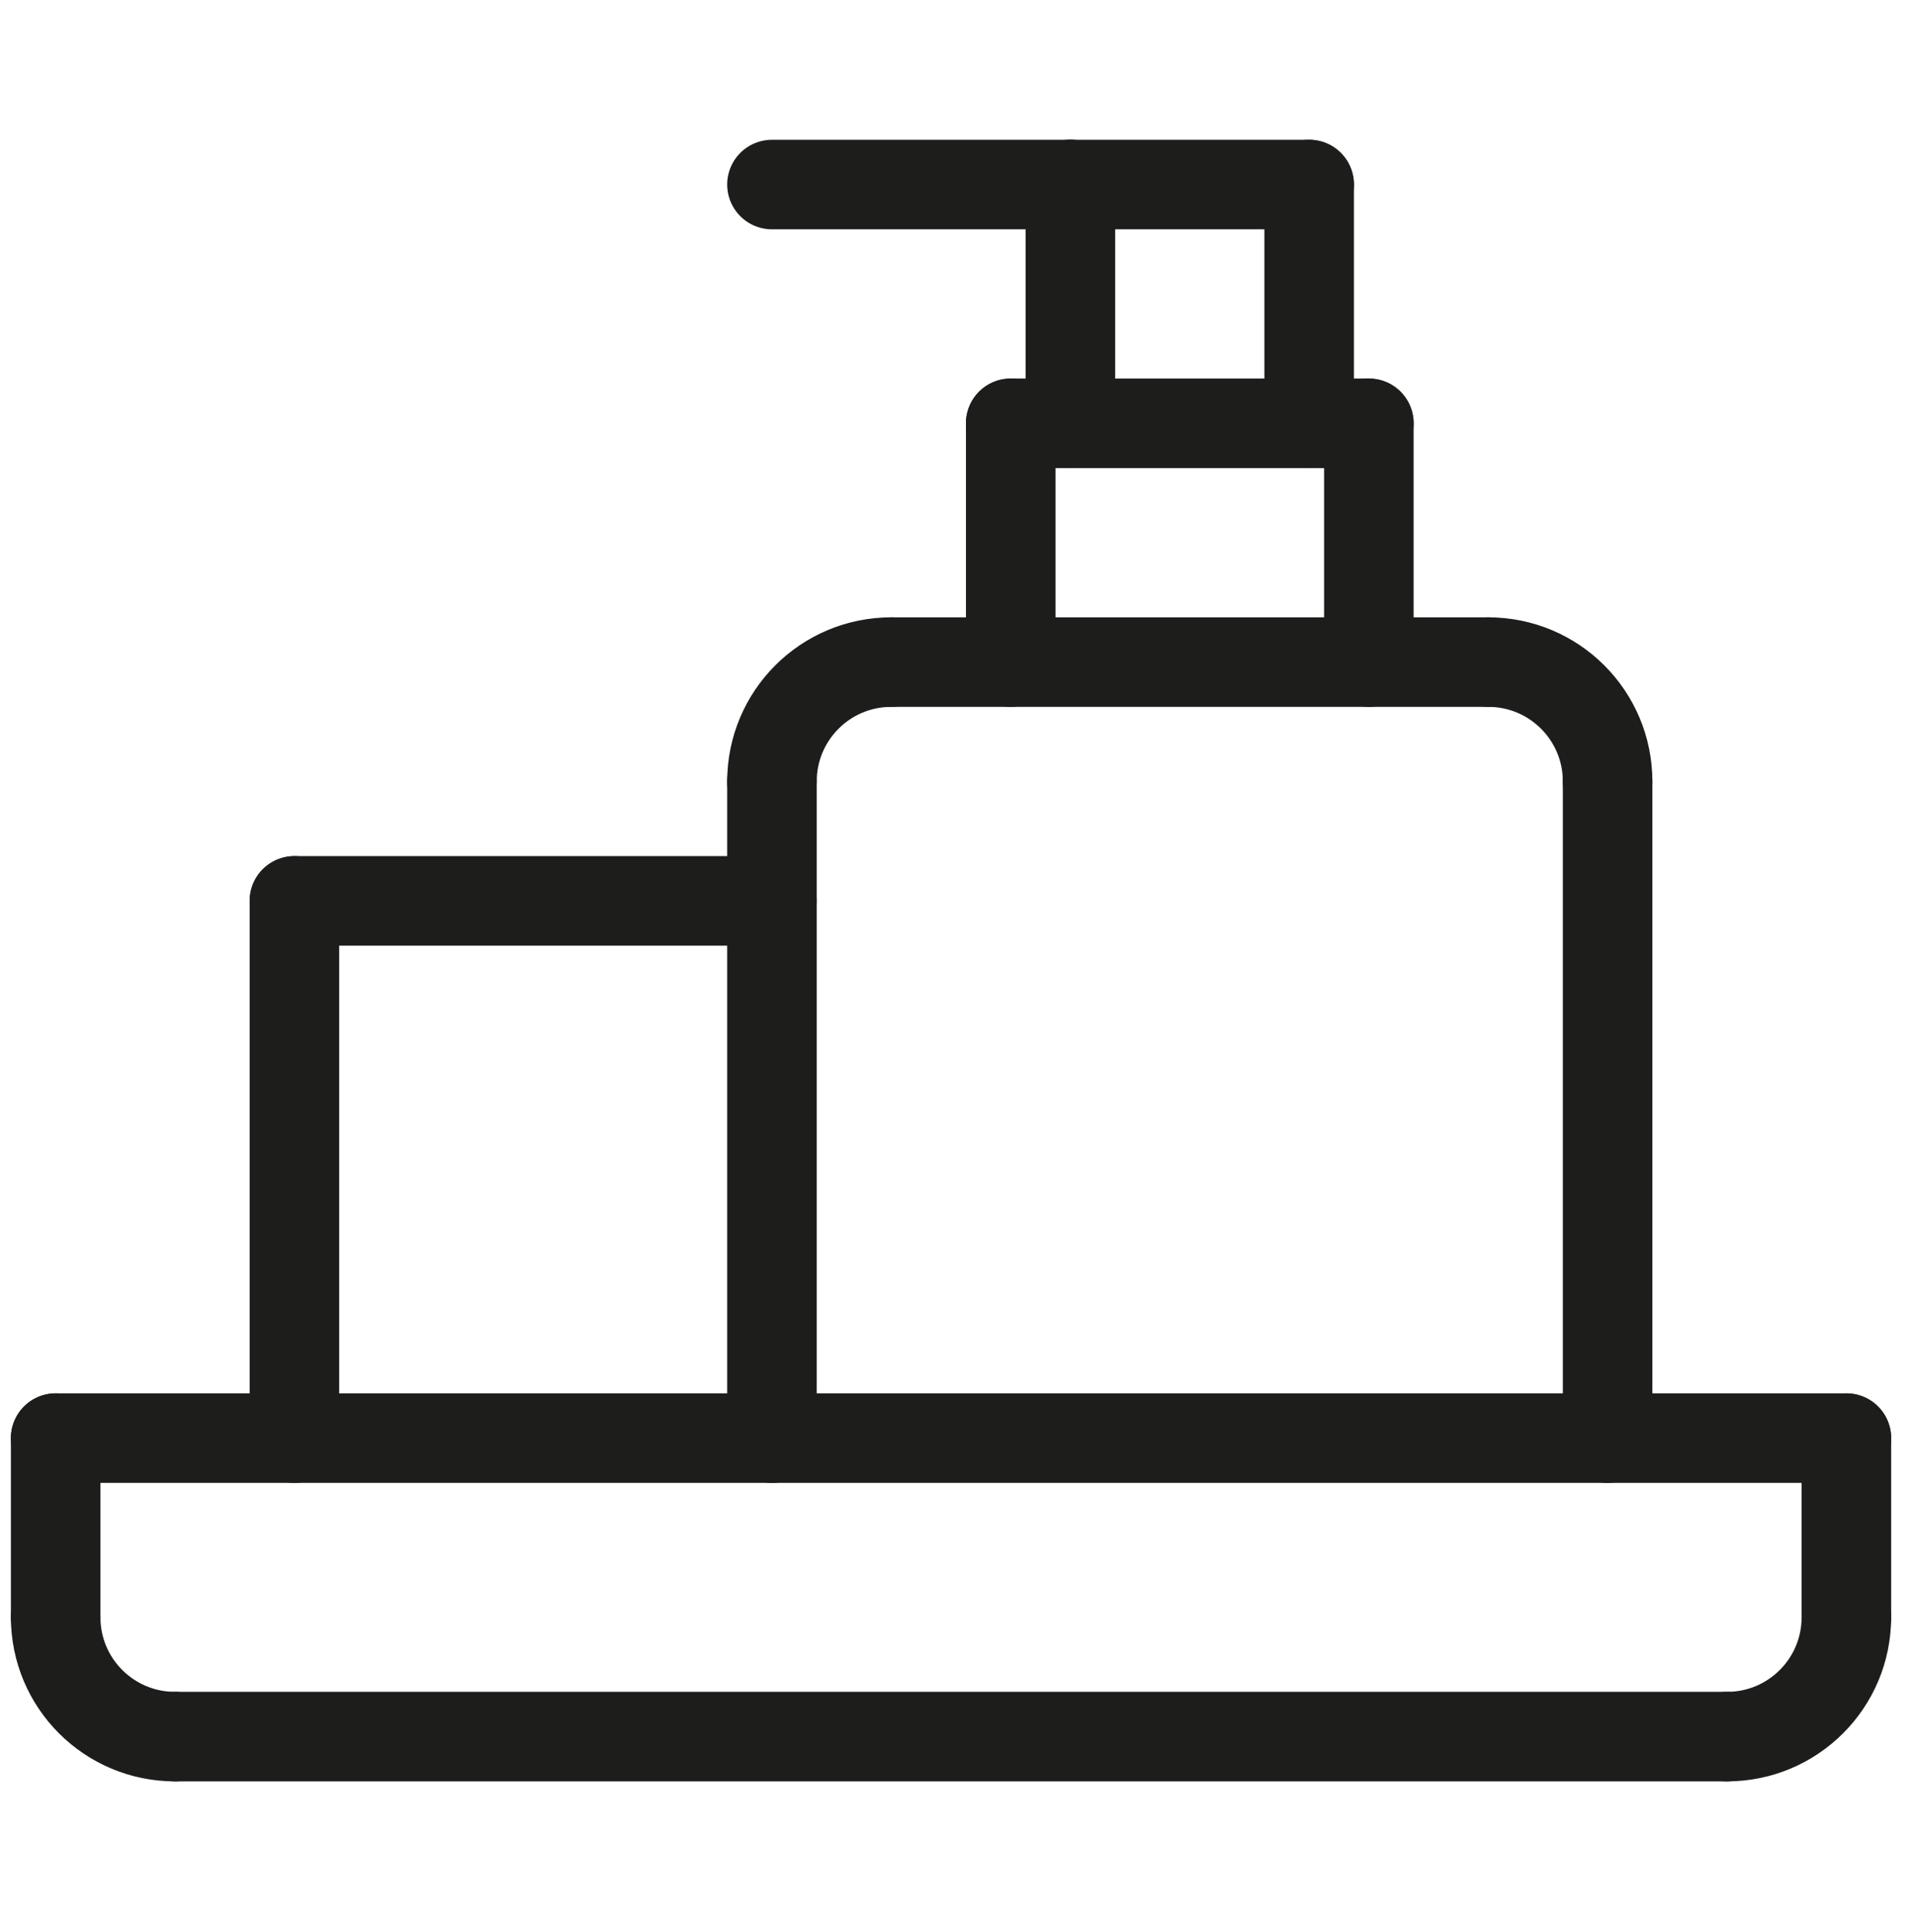 <?xml version="1.0" encoding="utf-8"?>
<!-- Generator: Adobe Illustrator 25.4.1, SVG Export Plug-In . SVG Version: 6.00 Build 0)  -->
<svg version="1.1" id="_x2014_ÎÓÈ_x5F_1" xmlns="http://www.w3.org/2000/svg" xmlns:xlink="http://www.w3.org/1999/xlink"
	 x="0px" y="0px" viewBox="0 0 160.411 161.809" enable-background="new 0 0 160.411 161.809" xml:space="preserve"
	>
<g>
	<path fill="none" stroke="#1D1D1B" stroke-width="7.5" stroke-linecap="round" stroke-linejoin="round" stroke-miterlimit="10" d="
		M64.663,65.457c0-5.527,4.473-10,10-10"/>
	<path fill="none" stroke="#1D1D1B" stroke-width="7.5" stroke-linecap="round" stroke-linejoin="round" stroke-miterlimit="10" d="
		M134.663,65.457c0-5.527-4.473-10-10-10"/>
	
		<line fill="none" stroke="#1D1D1B" stroke-width="7.5" stroke-linecap="round" stroke-linejoin="round" stroke-miterlimit="10" x1="64.663" y1="65.457" x2="64.663" y2="120.457"/>
	
		<line fill="none" stroke="#1D1D1B" stroke-width="7.5" stroke-linecap="round" stroke-linejoin="round" stroke-miterlimit="10" x1="134.663" y1="65.457" x2="134.663" y2="120.457"/>
	
		<line fill="none" stroke="#1D1D1B" stroke-width="7.5" stroke-linecap="round" stroke-linejoin="round" stroke-miterlimit="10" x1="74.663" y1="55.457" x2="124.663" y2="55.457"/>
	
		<line fill="none" stroke="#1D1D1B" stroke-width="7.5" stroke-linecap="round" stroke-linejoin="round" stroke-miterlimit="10" x1="89.663" y1="35.457" x2="89.663" y2="15.457"/>
	
		<line fill="none" stroke="#1D1D1B" stroke-width="7.5" stroke-linecap="round" stroke-linejoin="round" stroke-miterlimit="10" x1="109.663" y1="35.457" x2="109.663" y2="15.457"/>
	
		<line fill="none" stroke="#1D1D1B" stroke-width="7.5" stroke-linecap="round" stroke-linejoin="round" stroke-miterlimit="10" x1="89.663" y1="15.457" x2="109.663" y2="15.457"/>
	
		<line fill="none" stroke="#1D1D1B" stroke-width="7.5" stroke-linecap="round" stroke-linejoin="round" stroke-miterlimit="10" x1="89.663" y1="15.457" x2="64.663" y2="15.457"/>
	
		<line fill="none" stroke="#1D1D1B" stroke-width="7.5" stroke-linecap="round" stroke-linejoin="round" stroke-miterlimit="10" x1="84.663" y1="35.457" x2="114.663" y2="35.457"/>
	
		<line fill="none" stroke="#1D1D1B" stroke-width="7.5" stroke-linecap="round" stroke-linejoin="round" stroke-miterlimit="10" x1="84.663" y1="35.457" x2="84.663" y2="55.457"/>
	
		<line fill="none" stroke="#1D1D1B" stroke-width="7.5" stroke-linecap="round" stroke-linejoin="round" stroke-miterlimit="10" x1="114.663" y1="35.457" x2="114.663" y2="55.457"/>
	
		<line fill="none" stroke="#1D1D1B" stroke-width="7.5" stroke-linecap="round" stroke-linejoin="round" stroke-miterlimit="10" x1="24.663" y1="75.457" x2="24.663" y2="120.457"/>
	
		<line fill="none" stroke="#1D1D1B" stroke-width="7.5" stroke-linecap="round" stroke-linejoin="round" stroke-miterlimit="10" x1="64.663" y1="75.457" x2="24.663" y2="75.457"/>
	<path fill="none" stroke="#1D1D1B" stroke-width="7.5" stroke-linecap="round" stroke-linejoin="round" stroke-miterlimit="10" d="
		M4.663,135.457c0,5.527,4.473,10,10,10"/>
	
		<line fill="none" stroke="#1D1D1B" stroke-width="7.5" stroke-linecap="round" stroke-linejoin="round" stroke-miterlimit="10" x1="4.663" y1="135.457" x2="4.663" y2="120.457"/>
	
		<line fill="none" stroke="#1D1D1B" stroke-width="7.5" stroke-linecap="round" stroke-linejoin="round" stroke-miterlimit="10" x1="14.663" y1="145.457" x2="144.663" y2="145.457"/>
	
		<line fill="none" stroke="#1D1D1B" stroke-width="7.5" stroke-linecap="round" stroke-linejoin="round" stroke-miterlimit="10" x1="154.663" y1="120.457" x2="154.663" y2="135.457"/>
	
		<line fill="none" stroke="#1D1D1B" stroke-width="7.5" stroke-linecap="round" stroke-linejoin="round" stroke-miterlimit="10" x1="4.663" y1="120.457" x2="154.663" y2="120.457"/>
	<path fill="none" stroke="#1D1D1B" stroke-width="7.5" stroke-linecap="round" stroke-linejoin="round" stroke-miterlimit="10" d="
		M154.663,135.457c0,5.527-4.473,10-10,10"/>
</g>
</svg>
